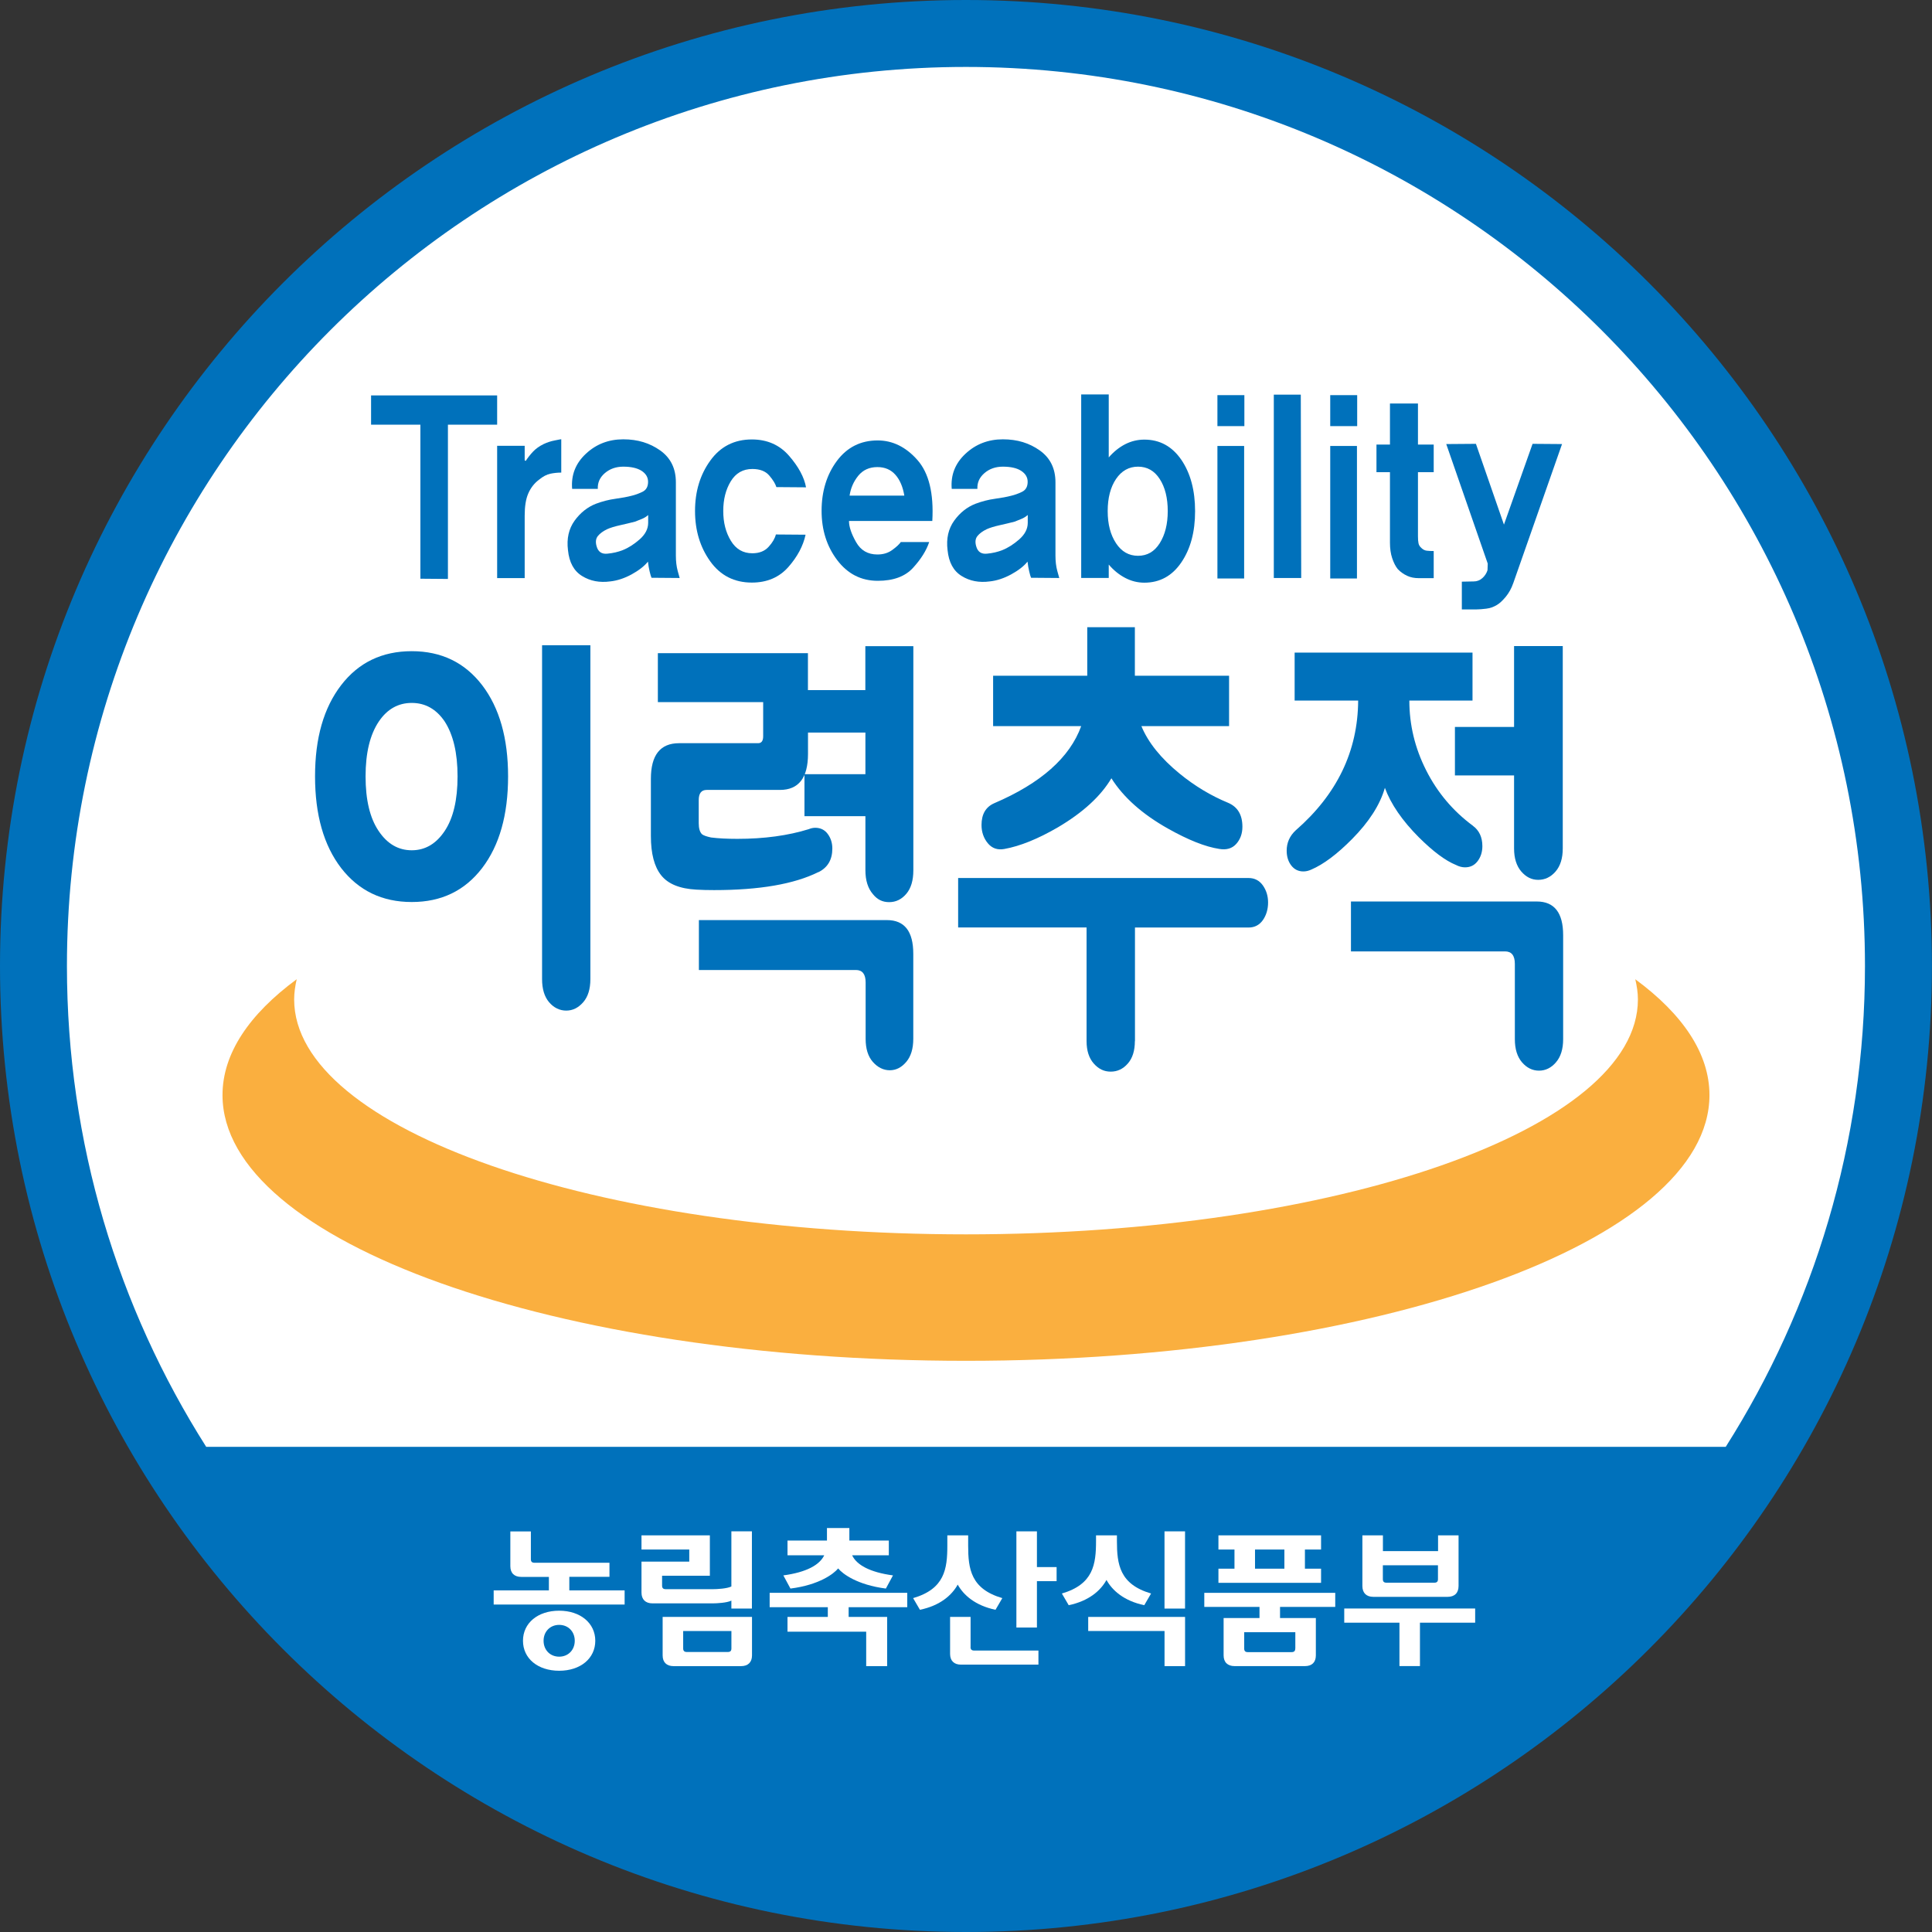 <svg width="59" height="59" viewBox="0 0 59 59" fill="none" xmlns="http://www.w3.org/2000/svg">
<rect x="0" y="0" width="59" height="59" fill="#333333" stroke="none"/>
<g clip-path="url(#clip0_611_3834)">
<path d="M29.347 57.73C45.12 57.73 57.907 44.943 57.907 29.17C57.907 13.396 45.12 0.61 29.347 0.61C13.574 0.61 0.787 13.396 0.787 29.17C0.787 44.943 13.574 57.73 29.347 57.73Z" fill="white"/>
<path d="M49.938 29.901C49.986 30.107 50.019 30.311 50.019 30.521C50.019 34.483 40.831 37.695 29.5 37.695C18.168 37.695 8.983 34.483 8.983 30.521C8.983 30.311 9.015 30.107 9.061 29.904C7.611 30.972 6.795 32.172 6.795 33.442C6.795 37.924 16.959 41.557 29.5 41.557C42.04 41.557 52.204 37.924 52.204 33.442C52.204 32.175 51.39 30.972 49.938 29.904V29.901Z" fill="#FAAF3F"/>
<path d="M29.499 0C13.207 0 0 13.209 0 29.501C0 45.793 13.207 59 29.499 59C45.791 59 58.998 45.793 58.998 29.501C58.998 13.209 45.793 0 29.499 0ZM29.499 2.044C44.662 2.044 56.953 14.335 56.953 29.501C56.953 34.903 55.392 39.938 52.701 44.184H6.297C3.603 39.938 2.044 34.901 2.044 29.501C2.044 14.338 14.338 2.044 29.499 2.044Z" fill="#0071BB"/>
<path d="M15.516 23.709C15.516 24.884 15.252 25.818 14.723 26.51C14.193 27.201 13.478 27.546 12.574 27.546C11.67 27.546 10.953 27.199 10.419 26.51C9.887 25.818 9.621 24.884 9.621 23.709C9.621 22.534 9.887 21.614 10.419 20.922C10.951 20.231 11.67 19.886 12.574 19.886C13.478 19.886 14.193 20.233 14.723 20.922C15.252 21.614 15.516 22.544 15.516 23.709ZM13.973 23.709C13.973 22.994 13.841 22.435 13.578 22.03C13.321 21.653 12.986 21.466 12.574 21.466C12.163 21.466 11.827 21.653 11.571 22.03C11.298 22.435 11.164 22.994 11.164 23.709C11.164 24.424 11.295 24.979 11.561 25.374C11.825 25.77 12.163 25.966 12.574 25.966C12.986 25.966 13.321 25.767 13.582 25.374C13.844 24.979 13.973 24.424 13.973 23.709ZM18.029 29.902C18.029 30.203 17.956 30.439 17.81 30.607C17.662 30.776 17.491 30.862 17.292 30.862C17.093 30.862 16.913 30.776 16.769 30.607C16.626 30.439 16.554 30.203 16.554 29.902V19.704H18.029V29.902Z" fill="#0071BB"/>
<path d="M24.992 26.632C24.25 27 23.189 27.182 21.808 27.182C21.616 27.182 21.436 27.178 21.267 27.168C20.76 27.141 20.402 26.995 20.192 26.731C19.981 26.468 19.877 26.068 19.877 25.531V23.783C19.877 23.059 20.164 22.696 20.737 22.696H23.151C23.256 22.696 23.306 22.624 23.306 22.485V21.442H20.09V19.946H24.673V21.075H26.426V19.733H27.892V26.576C27.892 26.886 27.821 27.127 27.677 27.296C27.534 27.464 27.36 27.55 27.154 27.55C26.949 27.55 26.791 27.471 26.66 27.309C26.505 27.131 26.428 26.886 26.428 26.576V24.925H24.567V23.642H26.428V22.372H24.675V23.022C24.675 23.755 24.389 24.123 23.817 24.123H21.581C21.419 24.123 21.338 24.227 21.338 24.433V25.138C21.338 25.297 21.371 25.411 21.438 25.476C21.482 25.512 21.574 25.545 21.713 25.575C21.933 25.603 22.201 25.617 22.518 25.617C23.341 25.617 24.067 25.517 24.699 25.321C24.766 25.293 24.83 25.279 24.898 25.279C25.059 25.279 25.187 25.344 25.279 25.469C25.372 25.596 25.418 25.744 25.418 25.913C25.418 26.25 25.279 26.491 24.999 26.632H24.992ZM27.89 31.724C27.89 32.025 27.818 32.261 27.675 32.429C27.532 32.598 27.365 32.684 27.173 32.684C26.981 32.684 26.803 32.598 26.655 32.429C26.507 32.261 26.435 32.025 26.435 31.724V30.003C26.435 29.749 26.336 29.622 26.137 29.622H21.343V28.098H27.085C27.622 28.098 27.89 28.44 27.89 29.127V31.722V31.724Z" fill="#0071BB"/>
<path d="M34.657 31.794C34.657 32.085 34.586 32.314 34.442 32.478C34.299 32.643 34.125 32.726 33.919 32.726C33.714 32.726 33.547 32.643 33.401 32.478C33.256 32.314 33.182 32.085 33.182 31.794V28.323H29.26V26.813H38.131C38.313 26.813 38.459 26.889 38.566 27.039C38.672 27.19 38.725 27.363 38.725 27.562C38.725 27.761 38.672 27.948 38.566 28.099C38.459 28.249 38.313 28.325 38.131 28.325H34.66V31.796L34.657 31.794ZM33.203 20.636V19.154H34.657V20.636H37.534V22.174H34.856C35.062 22.673 35.45 23.157 36.024 23.626C36.486 24.003 36.979 24.299 37.499 24.514C37.793 24.637 37.941 24.88 37.941 25.247C37.941 25.455 37.879 25.629 37.754 25.77C37.629 25.911 37.455 25.962 37.236 25.925C36.808 25.86 36.288 25.652 35.67 25.305C34.884 24.863 34.308 24.35 33.94 23.767C33.617 24.313 33.073 24.812 32.31 25.263C31.693 25.622 31.147 25.841 30.668 25.927C30.462 25.964 30.294 25.906 30.166 25.751C30.039 25.596 29.974 25.411 29.974 25.194C29.974 24.866 30.102 24.644 30.36 24.53C31.785 23.92 32.671 23.134 33.018 22.174H30.328V20.636H33.203Z" fill="#0071BB"/>
<path d="M44.982 25.22C45.172 25.361 45.269 25.567 45.269 25.84C45.269 26.018 45.22 26.17 45.125 26.297C45.028 26.425 44.901 26.487 44.739 26.487C44.651 26.487 44.559 26.464 44.464 26.415C44.14 26.284 43.763 26.001 43.328 25.569C42.822 25.06 42.475 24.558 42.292 24.059C42.144 24.575 41.811 25.097 41.289 25.624C40.833 26.085 40.419 26.395 40.044 26.556C39.964 26.593 39.883 26.612 39.802 26.612C39.647 26.612 39.524 26.549 39.432 26.429C39.339 26.307 39.293 26.156 39.293 25.978C39.293 25.733 39.386 25.527 39.568 25.358C40.831 24.258 41.467 22.937 41.476 21.395H39.536V19.929H44.968V21.395H43.039C43.039 22.137 43.21 22.849 43.553 23.525C43.895 24.202 44.371 24.767 44.98 25.217L44.982 25.22ZM47.736 31.736C47.736 32.037 47.662 32.273 47.516 32.442C47.371 32.611 47.197 32.696 46.998 32.696C46.8 32.696 46.626 32.611 46.48 32.442C46.335 32.273 46.261 32.037 46.261 31.736V29.436C46.261 29.181 46.161 29.054 45.962 29.054H41.256V27.53H46.931C47.468 27.53 47.736 27.875 47.736 28.559V31.734V31.736ZM44.431 23.682V22.2H46.237V19.73H47.724V25.909C47.724 26.209 47.651 26.445 47.505 26.614C47.359 26.783 47.181 26.869 46.975 26.869C46.769 26.869 46.605 26.783 46.457 26.614C46.312 26.445 46.237 26.209 46.237 25.909V23.68H44.431V23.682Z" fill="#0071BB"/>
<path d="M13.679 12.969V17.68L12.838 17.673V12.969H11.332V12.075H15.182V12.969H13.679Z" fill="#0071BB"/>
<path d="M17.143 14.432C17.027 14.432 16.914 14.444 16.805 14.467C16.696 14.49 16.581 14.55 16.46 14.65C16.315 14.758 16.206 14.9 16.132 15.071C16.058 15.242 16.023 15.466 16.023 15.746V17.654H15.182V13.614H16.023V14.06L16.056 14.074C16.12 13.975 16.195 13.88 16.278 13.792C16.361 13.704 16.47 13.625 16.602 13.561C16.706 13.512 16.819 13.473 16.942 13.45C17.066 13.424 17.133 13.413 17.14 13.413V14.435L17.143 14.432Z" fill="#0071BB"/>
<path d="M19.896 17.644C19.879 17.604 19.859 17.54 19.838 17.449C19.817 17.359 19.799 17.26 19.787 17.151C19.676 17.29 19.509 17.419 19.29 17.54C19.07 17.66 18.85 17.732 18.638 17.755C18.311 17.799 18.025 17.745 17.775 17.59C17.525 17.436 17.382 17.174 17.345 16.8C17.301 16.446 17.37 16.148 17.546 15.902C17.724 15.657 17.942 15.484 18.198 15.384C18.395 15.31 18.594 15.259 18.793 15.232C18.991 15.204 19.158 15.174 19.29 15.139C19.396 15.114 19.507 15.074 19.62 15.019C19.734 14.963 19.791 14.862 19.791 14.714C19.791 14.575 19.724 14.464 19.593 14.378C19.459 14.293 19.273 14.251 19.033 14.251C18.811 14.251 18.624 14.318 18.471 14.448C18.318 14.58 18.247 14.739 18.256 14.929H17.472C17.437 14.506 17.578 14.149 17.893 13.856C18.207 13.562 18.589 13.416 19.033 13.416C19.477 13.416 19.842 13.53 20.162 13.756C20.481 13.983 20.64 14.307 20.64 14.73V16.966C20.64 17.144 20.659 17.301 20.696 17.436C20.733 17.57 20.751 17.641 20.756 17.651L19.893 17.644H19.896ZM19.794 15.729C19.738 15.777 19.674 15.819 19.597 15.849C19.521 15.879 19.454 15.907 19.394 15.93C19.257 15.965 19.105 16.002 18.938 16.039C18.772 16.076 18.638 16.117 18.54 16.161C18.416 16.221 18.321 16.291 18.258 16.369C18.194 16.448 18.182 16.555 18.219 16.682C18.265 16.851 18.376 16.927 18.55 16.908C18.723 16.892 18.878 16.855 19.017 16.8C19.193 16.73 19.366 16.619 19.537 16.469C19.708 16.316 19.794 16.15 19.794 15.965V15.727V15.729Z" fill="#0071BB"/>
<path d="M23.708 14.872C23.678 14.773 23.607 14.657 23.493 14.523C23.38 14.389 23.206 14.322 22.975 14.322C22.689 14.322 22.469 14.447 22.316 14.699C22.163 14.951 22.087 15.252 22.087 15.605C22.087 15.959 22.163 16.255 22.318 16.512C22.473 16.769 22.691 16.896 22.975 16.896C23.19 16.896 23.355 16.829 23.472 16.699C23.59 16.57 23.664 16.443 23.694 16.322L24.601 16.329C24.527 16.672 24.351 17.002 24.074 17.317C23.796 17.631 23.424 17.791 22.961 17.791C22.425 17.791 22.002 17.576 21.692 17.146C21.382 16.715 21.225 16.202 21.225 15.605C21.225 15.009 21.38 14.495 21.692 14.065C22.002 13.635 22.425 13.42 22.961 13.42C23.428 13.42 23.808 13.587 24.097 13.92C24.386 14.253 24.559 14.574 24.615 14.882L23.708 14.875V14.872Z" fill="#0071BB"/>
<path d="M25.927 15.913C25.927 16.086 25.999 16.301 26.142 16.553C26.285 16.808 26.503 16.933 26.794 16.933C26.975 16.933 27.127 16.886 27.254 16.791C27.382 16.697 27.465 16.618 27.509 16.553H28.376C28.29 16.812 28.126 17.074 27.883 17.34C27.641 17.605 27.282 17.737 26.806 17.737C26.299 17.737 25.888 17.527 25.569 17.108C25.249 16.687 25.09 16.186 25.09 15.598C25.09 15.011 25.245 14.495 25.557 14.076C25.867 13.66 26.283 13.45 26.801 13.45C27.259 13.45 27.664 13.649 28.015 14.046C28.367 14.444 28.519 15.066 28.471 15.91H25.925L25.927 15.913ZM27.617 15.138C27.573 14.87 27.483 14.657 27.345 14.5C27.206 14.342 27.023 14.264 26.794 14.264C26.549 14.264 26.355 14.352 26.211 14.527C26.068 14.703 25.978 14.907 25.945 15.136H27.617V15.138Z" fill="#0071BB"/>
<path d="M31.487 17.644C31.471 17.604 31.45 17.54 31.43 17.449C31.409 17.359 31.39 17.26 31.379 17.151C31.268 17.29 31.101 17.419 30.881 17.54C30.66 17.66 30.442 17.732 30.229 17.755C29.903 17.799 29.616 17.745 29.367 17.59C29.117 17.436 28.974 17.174 28.937 16.8C28.893 16.446 28.962 16.148 29.138 15.902C29.314 15.657 29.533 15.484 29.79 15.384C29.987 15.31 30.185 15.259 30.384 15.232C30.583 15.204 30.75 15.174 30.881 15.139C30.988 15.114 31.099 15.074 31.212 15.019C31.326 14.963 31.383 14.862 31.383 14.714C31.383 14.575 31.316 14.464 31.184 14.378C31.053 14.293 30.865 14.251 30.625 14.251C30.403 14.251 30.213 14.318 30.063 14.448C29.91 14.58 29.839 14.739 29.848 14.929H29.064C29.029 14.506 29.17 14.149 29.485 13.856C29.799 13.562 30.181 13.416 30.625 13.416C31.069 13.416 31.434 13.53 31.753 13.756C32.072 13.983 32.232 14.307 32.232 14.73V16.966C32.232 17.144 32.251 17.301 32.288 17.436C32.325 17.57 32.345 17.641 32.348 17.651L31.485 17.644H31.487ZM31.383 15.729C31.328 15.777 31.263 15.819 31.187 15.849C31.11 15.879 31.043 15.907 30.986 15.93C30.849 15.965 30.697 16.002 30.53 16.039C30.363 16.076 30.229 16.117 30.132 16.161C30.007 16.221 29.913 16.291 29.85 16.369C29.785 16.448 29.774 16.555 29.811 16.682C29.857 16.851 29.968 16.927 30.142 16.908C30.315 16.892 30.47 16.855 30.609 16.8C30.784 16.73 30.958 16.619 31.129 16.469C31.3 16.316 31.386 16.15 31.386 15.965V15.727L31.383 15.729Z" fill="#0071BB"/>
<path d="M36.075 14.04C36.355 14.45 36.496 14.975 36.496 15.611C36.496 16.247 36.355 16.765 36.075 17.176C35.795 17.588 35.418 17.794 34.946 17.794C34.74 17.794 34.546 17.745 34.361 17.648C34.176 17.551 34.01 17.417 33.859 17.241V17.65H33.018V12.045H33.859V13.969C34.01 13.795 34.176 13.661 34.361 13.566C34.546 13.472 34.74 13.425 34.946 13.425C35.418 13.425 35.793 13.631 36.075 14.04ZM35.416 16.589C35.578 16.332 35.661 16.006 35.661 15.608C35.661 15.21 35.58 14.88 35.416 14.628C35.254 14.376 35.032 14.251 34.754 14.251C34.477 14.251 34.252 14.376 34.081 14.628C33.913 14.877 33.827 15.206 33.827 15.608C33.827 16.011 33.913 16.332 34.081 16.589C34.25 16.846 34.474 16.973 34.754 16.973C35.034 16.973 35.254 16.846 35.416 16.589Z" fill="#0071BB"/>
<path d="M37.178 13.013V12.067H38.001V13.013H37.178ZM37.178 17.666V13.619H37.994V17.666H37.178Z" fill="#0071BB"/>
<path d="M38.9 17.651V12.052H39.724L39.737 17.651H38.903H38.9Z" fill="#0071BB"/>
<path d="M40.623 13.013V12.067H41.446V13.013H40.623ZM40.623 17.666V13.619H41.439V17.666H40.623Z" fill="#0071BB"/>
<path d="M43.328 17.656C43.194 17.656 43.076 17.633 42.972 17.584C42.868 17.536 42.77 17.469 42.685 17.379C42.616 17.293 42.56 17.182 42.514 17.043C42.468 16.905 42.447 16.747 42.447 16.574V14.419H42.035V13.577H42.447V12.323H43.302V13.577H43.783V14.419H43.302V16.373C43.302 16.468 43.307 16.539 43.319 16.592C43.33 16.646 43.36 16.694 43.411 16.738C43.457 16.782 43.511 16.81 43.568 16.817C43.626 16.824 43.698 16.828 43.783 16.828V17.656H43.328Z" fill="#0071BB"/>
<path d="M46.21 17.814C46.155 17.973 46.078 18.11 45.981 18.228C45.884 18.343 45.794 18.429 45.709 18.477C45.609 18.537 45.503 18.574 45.387 18.588C45.271 18.602 45.167 18.611 45.08 18.611H44.642V17.763L45.003 17.756C45.103 17.756 45.191 17.723 45.267 17.656C45.343 17.589 45.396 17.508 45.426 17.413L45.433 17.212L44.166 13.561L45.072 13.554L45.928 16.021L46.802 13.554L47.702 13.561L46.21 17.816V17.814Z" fill="#0071BB"/>
<path d="M29.566 46.887V47.197C29.566 47.914 29.647 48.522 30.609 48.804L30.401 49.16C29.783 49.031 29.425 48.712 29.247 48.391C29.069 48.714 28.71 49.033 28.093 49.16L27.885 48.804C28.849 48.522 28.93 47.914 28.93 47.197V46.887H29.566Z" fill="white"/>
<path d="M34.109 46.887V47.056C34.109 47.773 34.19 48.381 35.152 48.663L34.944 49.02C34.326 48.89 33.968 48.571 33.79 48.249C33.612 48.573 33.253 48.892 32.636 49.02L32.428 48.663C33.39 48.381 33.471 47.773 33.471 47.056V46.887H34.107H34.109Z" fill="white"/>
<path d="M31.666 46.765H31.039V49.702H31.666V48.286H32.267V47.856H31.666V46.765Z" fill="white"/>
<path d="M33.232 49.808H35.563V50.881H36.19V49.378H33.232V49.808Z" fill="white"/>
<path d="M36.189 46.765H35.562V49.123H36.189V46.765Z" fill="white"/>
<path d="M40.343 47.905H39.85V47.32H40.343V46.887H37.209V47.32H37.699V47.905H37.209V48.337H40.343V47.905ZM39.223 47.905H38.326V47.32H39.223V47.905Z" fill="white"/>
<path d="M41.051 49.121V49.554H42.737V50.879H43.363V49.554H45.049V49.121H41.051Z" fill="white"/>
<path d="M17.076 49.188C16.424 49.188 15.971 49.565 15.971 50.106C15.971 50.648 16.424 51.022 17.076 51.022C17.728 51.022 18.179 50.645 18.179 50.106C18.179 49.568 17.724 49.188 17.076 49.188ZM17.076 50.592C16.801 50.592 16.6 50.389 16.6 50.106C16.6 49.824 16.801 49.621 17.076 49.621C17.351 49.621 17.552 49.824 17.552 50.106C17.552 50.389 17.351 50.592 17.076 50.592Z" fill="white"/>
<path d="M36.777 49.072H38.463V49.412H37.367V50.552C37.367 50.762 37.49 50.88 37.702 50.88H39.851C40.066 50.88 40.184 50.762 40.184 50.552V49.412H39.09V49.072H40.776V48.642H36.777V49.072ZM39.555 50.344C39.555 50.418 39.52 50.453 39.444 50.453H38.105C38.028 50.453 37.996 50.418 37.996 50.344V49.844H39.557V50.344H39.555Z" fill="white"/>
<path d="M17.389 48.154H18.612V47.724H16.323C16.246 47.724 16.212 47.691 16.212 47.615V46.768H15.585V47.828C15.585 48.038 15.705 48.156 15.918 48.156H16.762V48.568H15.076V49H19.075V48.568H17.386V48.156L17.389 48.154Z" fill="white"/>
<path d="M29.64 50.296V49.378H29.014V50.506C29.014 50.717 29.134 50.835 29.347 50.835H31.712V50.405H29.749C29.673 50.405 29.638 50.372 29.638 50.296H29.64Z" fill="white"/>
<path d="M20.236 50.553C20.236 50.763 20.357 50.881 20.569 50.881H22.63C22.843 50.881 22.965 50.763 22.965 50.553V49.378H20.236V50.553ZM20.863 49.808H22.336V50.34C22.336 50.414 22.304 50.449 22.225 50.449H20.974C20.898 50.449 20.863 50.414 20.863 50.34V49.808Z" fill="white"/>
<path d="M22.335 48.878V49.123H22.962V46.765H22.335V48.448C22.205 48.515 21.891 48.531 21.771 48.531H20.33C20.253 48.531 20.219 48.497 20.219 48.423V48.12H21.678V46.887H19.59V47.32H21.049V47.69H19.59V48.633C19.59 48.844 19.712 48.964 19.925 48.964H21.768C21.886 48.964 22.201 48.948 22.332 48.881L22.335 48.878Z" fill="white"/>
<path d="M41.936 48.765H44.207C44.42 48.765 44.542 48.647 44.542 48.434V46.887H43.916V47.368H42.232V46.887H41.605V48.434C41.605 48.645 41.726 48.765 41.938 48.765H41.936ZM42.23 47.801H43.913V48.224C43.913 48.3 43.879 48.333 43.802 48.333H42.341C42.264 48.333 42.23 48.3 42.23 48.224V47.801Z" fill="white"/>
<path d="M25.916 49.398V49.081H27.706V48.642H23.504V49.081H25.28V49.398" fill="white"/>
<path d="M24.049 49.829H26.452V50.881H27.092V49.378H24.049V49.829Z" fill="white"/>
<path d="M25.938 46.664V47.046H27.143V47.495H26.022C26.16 47.791 26.565 48.015 27.27 48.11L27.053 48.512C26.174 48.399 25.73 48.061 25.596 47.897C25.462 48.061 25.018 48.401 24.139 48.512L23.922 48.11C24.627 48.015 25.03 47.791 25.171 47.495H24.049V47.046H25.254V46.664H25.938Z" fill="white"/>
</g>
<defs>
<clipPath id="clip0_611_3834">
<rect width="59" height="59" fill="white"/>
</clipPath>
</defs>
</svg>
